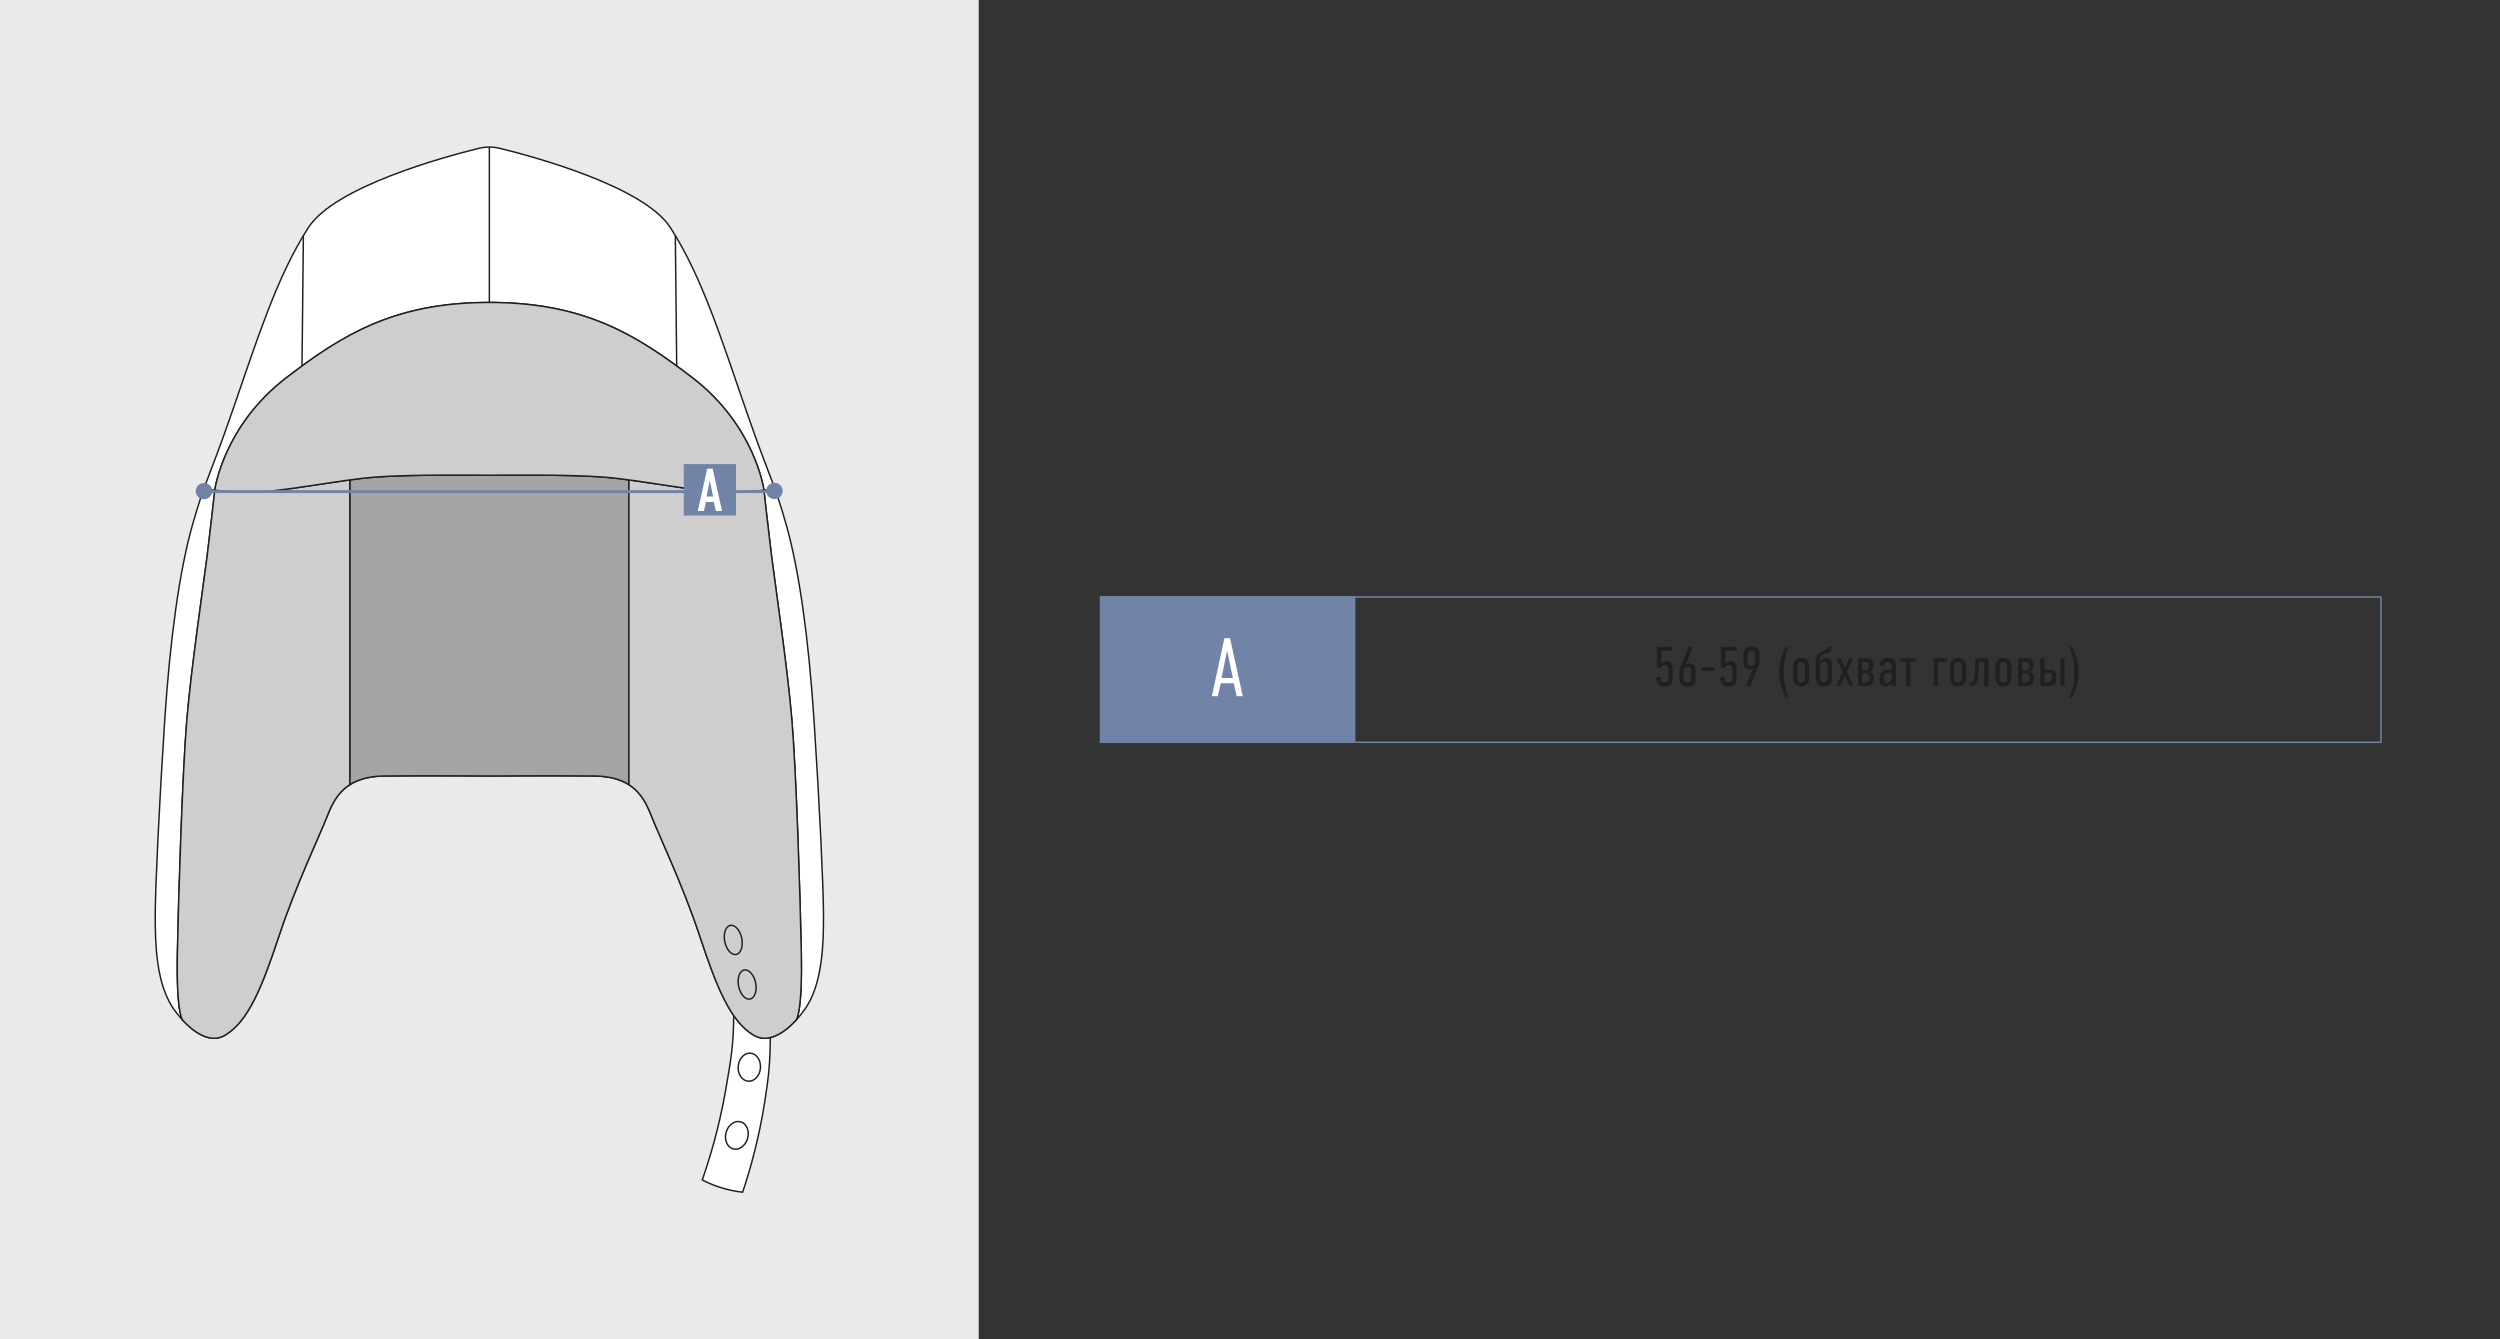 <?xml version="1.0" encoding="UTF-8"?> <svg xmlns="http://www.w3.org/2000/svg" id="_Слой_1" data-name="Слой_1" version="1.1" viewBox="0 0 1680 900"><rect x="0" y="0" width="1680" height="900" fill="#333333" stroke="none"/><defs><style> .st0 { fill: #221f1f; } .st1, .st2 { fill: #fff; } .st1, .st3, .st4, .st5, .st6, .st7 { stroke-miterlimit: 10; } .st1, .st4, .st5, .st6 { stroke: #231f20; } .st3, .st6, .st7 { fill: none; } .st3, .st7 { stroke: #7184a8; } .st4 { fill: #a5a5a5; } .st5 { fill: #cecece; } .st8 { fill: #7184a8; } .st9 { fill: #eaeaea; } .st7 { stroke-width: 2px; } </style></defs><rect class="st9" width="657.69" height="900"></rect><rect class="st3" x="739.77" y="401.19" width="170.55" height="97.62"></rect><g><path class="st0" d="M1123.98,434.68v2.61h-7.61v8.58c1.07-1.05,2.24-1.58,3.51-1.58s2.28.37,3.01,1.12c.73.75,1.1,1.78,1.1,3.11v7.42c0,2.55-.66,4.1-1.98,4.63-1.32.53-2.46.81-3.44.81s-1.84-.18-2.61-.53c-.77-.35-1.43-.94-1.98-1.76-.55-.83-.83-1.8-.83-2.92v-1.25h2.83v.75c0,.75.18,1.43.55,2.06.37.62,1.03.94,1.98.94,1.75,0,2.63-.99,2.63-2.98v-5.93c0-.75-.18-1.42-.55-2-.37-.59-.97-.88-1.84-.88-1.19,0-2.02.66-2.48,1.98h-2.72v-14.18l10.42.02Z"></path><path class="st0" d="M1135.28,445.96c.97,0,1.91.35,2.79,1.03s1.32,1.87,1.32,3.56v5.38c0,3.64-1.84,5.46-5.49,5.44-1.84,0-3.18-.53-4.04-1.6-.86-1.07-1.29-2.28-1.29-3.62v-4.34c0-.99.11-1.82.33-2.46.22-.64.37-1.05.42-1.23.05-.18.17-.46.33-.83.17-.37.28-.62.33-.77l4.78-11.87h3.01l-5.01,12.09c.72-.53,1.56-.79,2.54-.79h-.02ZM1136.56,450.98c0-.7-.18-1.34-.55-1.91-.37-.57-.92-.86-1.65-.86s-1.41.28-2.04.81c-.62.53-.94,1.32-.94,2.37v4.39c0,1.91.83,2.87,2.48,2.87,1.8,0,2.7-1.07,2.7-3.2v-4.46Z"></path><path class="st0" d="M1151.81,448.37v2.41h-8.05v-2.41h8.05Z"></path><path class="st0" d="M1166.99,434.68v2.61h-7.61v8.58c1.07-1.05,2.24-1.58,3.51-1.58s2.28.37,3.01,1.12c.73.75,1.1,1.78,1.1,3.11v7.42c0,2.55-.66,4.1-1.98,4.63-1.32.53-2.46.81-3.44.81s-1.84-.18-2.61-.53c-.77-.35-1.43-.94-1.98-1.76-.55-.83-.83-1.8-.83-2.92v-1.25h2.83v.75c0,.75.18,1.43.55,2.06.37.62,1.03.94,1.98.94,1.75,0,2.63-.99,2.63-2.98v-5.93c0-.75-.18-1.42-.55-2-.37-.59-.97-.88-1.84-.88-1.19,0-2.02.66-2.48,1.98h-2.72v-14.18l10.42.02Z"></path><path class="st0" d="M1175.64,449.75c-.97,0-1.89-.35-2.77-1.05-.88-.7-1.32-1.89-1.32-3.56v-5.38c0-3.64,1.84-5.46,5.49-5.46,1.84,0,3.2.53,4.06,1.6s1.3,2.28,1.3,3.64v4.32c0,.92-.11,1.71-.33,2.39s-.35,1.1-.4,1.29c-.05.18-.17.46-.33.84-.17.39-.28.64-.33.79l-4.78,11.85h-3.01l5-12.07c-.72.53-1.56.79-2.54.79l-.04.02ZM1174.38,444.69c0,.7.18,1.34.55,1.93s.92.88,1.65.88,1.42-.28,2.04-.81c.62-.53.94-1.32.94-2.37v-4.41c0-1.91-.83-2.87-2.48-2.87-1.8.02-2.7,1.08-2.7,3.22v4.43Z"></path><path class="st0" d="M1195.75,451.67c0-3.03.33-5.84.99-8.43.66-2.59,1.76-5.46,3.33-8.6h1.67c-1.1,3.44-1.91,6.38-2.42,8.84s-.77,5.18-.77,8.17.26,5.7.75,8.1c.5,2.41,1.3,5.38,2.43,8.93h-1.67c-1.56-3.14-2.66-6.01-3.33-8.6-.66-2.59-.99-5.4-.99-8.43l.02.02Z"></path><path class="st0" d="M1205.05,447.39c0-.83.17-1.58.48-2.26.31-.68.66-1.21,1.03-1.62.37-.4.88-.73,1.54-1.01.66-.28,1.43-.42,2.32-.42s1.76.18,2.66.55c.9.37,1.58,1.05,2.04,2.04.46.99.7,1.86.7,2.61v8.71c0,1.01-.24,1.95-.74,2.81-.5.86-1.12,1.49-1.89,1.89-.77.4-1.69.61-2.77.61s-2-.2-2.77-.61-1.4-1.03-1.89-1.87c-.5-.84-.73-1.8-.73-2.85l.04-8.58ZM1212.98,447.91c0-.97-.24-1.73-.74-2.26-.5-.53-1.1-.79-1.84-.79s-1.34.26-1.84.79c-.5.53-.74,1.29-.74,2.26v7.68c0,2.04.86,3.05,2.57,3.05s2.57-1.01,2.57-3.05v-7.68Z"></path><path class="st0" d="M1220.28,445.36c0-2.48.35-4.26,1.05-5.35s1.65-1.87,2.88-2.35c1.23-.48,1.91-.72,2.06-.72,1.3-.46,1.95-1.12,1.95-1.98v-.31h2.48v.5c0,1.01-.09,1.71-.29,2.11-.39.7-1.36,1.3-2.94,1.8l-1.87.64c-1.05.39-1.82.9-2.31,1.54-.5.64-.74,1.51-.74,2.59v.94h.11c.88-1.64,2.35-2.44,4.41-2.44,1.18,0,2.09.33,2.77,1.01.81.75,1.21,1.73,1.21,2.92v9.04c.02,2.21-.51,3.77-1.6,4.67s-2.35,1.34-3.82,1.34-2.72-.44-3.77-1.32c-1.05-.88-1.58-2.44-1.58-4.68v-9.94ZM1228.21,447.8c0-.97-.26-1.73-.75-2.26-.5-.53-1.08-.79-1.76-.79s-1.29.26-1.82.79c-.5.55-.75,1.36-.75,2.41v7.53c0,.97.26,1.76.75,2.37.46.46,1.05.68,1.76.68s1.32-.22,1.82-.68c.5-.61.75-1.4.75-2.37v-7.68Z"></path><path class="st0" d="M1238.34,451.49l-4.33-9.15h3.01l2.81,6.36,2.68-6.36h2.98l-4.33,9,4.56,9.66h-2.94l-3.01-6.78-2.99,6.78h-2.98l4.56-9.52Z"></path><path class="st0" d="M1253.92,442.34c1.73,0,3,.4,3.8,1.21.81.81,1.21,1.82,1.21,3.03v1.12c0,.97-.18,1.76-.55,2.37-.37.61-1.01,1.08-1.91,1.43,1.03.24,1.73.66,2.11,1.29.39.62.57,1.43.57,2.44v1.41c0,1.58-.55,2.7-1.65,3.36s-2.37.99-3.79.99h-5.24v-18.67h5.44ZM1251.26,450.52h2.3c.77,0,1.4-.24,1.86-.72.46-.48.7-1.1.7-1.86v-.97c0-.62-.22-1.16-.66-1.6s-1.07-.66-1.89-.66h-2.3v5.81ZM1251.26,458.64h2.37c.77,0,1.42-.2,1.91-.59s.75-.97.75-1.76v-.94c0-.94-.26-1.64-.77-2.09s-1.14-.68-1.89-.68h-2.37v6.06Z"></path><path class="st0" d="M1271.17,459.21h-.04c-.42.48-.75.83-1.01,1.07-.26.24-.66.48-1.23.72-.57.24-1.23.35-1.97.35-2.55,0-3.82-1.75-3.8-5.22,0-2.08.4-3.62,1.21-4.63.81-1.01,2.22-1.52,4.23-1.52.68,0,1.56.05,2.65.15v-2.74c0-.62-.22-1.21-.68-1.75-.46-.53-1.1-.81-1.95-.81-1.45,0-2.31.77-2.57,2.3h-2.7c0-1.53.51-2.76,1.54-3.67,1.03-.92,2.28-1.38,3.75-1.38s2.63.31,3.45.94c.83.62,1.36,1.32,1.6,2.09.24.77.37,1.62.37,2.55v13.36h-2.81l-.04-1.8ZM1271.15,452.17c-.88-.13-1.53-.2-1.93-.22-.94,0-1.73.29-2.37.88-.64.59-.97,1.51-.97,2.77s.18,2.13.57,2.61c.39.48.94.72,1.67.72s1.43-.35,2.08-1.05c.64-.7.97-1.51.97-2.44l-.02-3.27Z"></path><path class="st0" d="M1283.81,444.71v16.3h-2.83v-16.3h-3.95v-2.37h10.73v2.37h-3.95Z"></path><path class="st0" d="M1299.53,442.34h8.73v2.37h-5.9v16.3h-2.83v-18.67Z"></path><path class="st0" d="M1310.44,447.39c0-.83.17-1.58.48-2.26.31-.68.66-1.21,1.03-1.62.37-.4.88-.73,1.54-1.01.66-.28,1.43-.42,2.32-.42s1.76.18,2.66.55c.9.37,1.58,1.05,2.04,2.04.46.99.7,1.86.7,2.61v8.71c0,1.01-.24,1.95-.74,2.81-.5.86-1.12,1.49-1.89,1.89-.77.4-1.69.61-2.77.61s-2-.2-2.77-.61-1.4-1.03-1.89-1.87c-.5-.84-.73-1.8-.73-2.85l.04-8.58ZM1318.38,447.91c0-.97-.24-1.73-.74-2.26-.5-.53-1.1-.79-1.84-.79s-1.34.26-1.84.79c-.5.53-.74,1.29-.74,2.26v7.68c0,2.04.86,3.05,2.57,3.05s2.57-1.01,2.57-3.05v-7.68Z"></path><path class="st0" d="M1336.29,461.03h-2.83v-16.3h-3.58l-.07,2.19c-.09,3.8-.28,6.61-.55,8.45-.28,1.84-.79,3.23-1.54,4.21s-1.97,1.45-3.64,1.45h-.46v-2.33h.35c1.14,0,1.91-.61,2.3-1.82.39-1.21.62-2.35.7-3.42.07-1.08.17-3.31.29-6.67l.11-4.45h8.96l-.04,18.68Z"></path><path class="st0" d="M1340.87,447.39c0-.83.17-1.58.48-2.26s.66-1.21,1.03-1.62c.37-.4.88-.73,1.54-1.01s1.43-.42,2.31-.42,1.76.18,2.66.55c.9.37,1.58,1.05,2.04,2.04.46.99.7,1.86.7,2.61v8.71c0,1.01-.24,1.95-.73,2.81-.5.86-1.12,1.49-1.89,1.89s-1.69.61-2.77.61-2-.2-2.77-.61c-.77-.4-1.4-1.03-1.89-1.87-.5-.84-.74-1.8-.74-2.85l.04-8.58ZM1348.81,447.91c0-.97-.24-1.73-.73-2.26-.5-.53-1.1-.79-1.84-.79s-1.34.26-1.84.79c-.5.53-.73,1.29-.73,2.26v7.68c0,2.04.86,3.05,2.57,3.05s2.57-1.01,2.57-3.05v-7.68Z"></path><path class="st0" d="M1361.54,442.34c1.73,0,3,.4,3.8,1.21.81.81,1.21,1.82,1.21,3.03v1.12c0,.97-.18,1.76-.55,2.37-.37.61-1.01,1.08-1.91,1.43,1.03.24,1.73.66,2.11,1.29.39.62.57,1.43.57,2.44v1.41c0,1.58-.55,2.7-1.65,3.36s-2.37.99-3.79.99h-5.24v-18.67h5.44ZM1358.88,450.52h2.3c.77,0,1.4-.24,1.86-.72.46-.48.7-1.1.7-1.86v-.97c0-.62-.22-1.16-.66-1.6s-1.07-.66-1.89-.66h-2.3v5.81ZM1358.88,458.64h2.37c.77,0,1.42-.2,1.91-.59s.75-.97.75-1.76v-.94c0-.94-.26-1.64-.77-2.09s-1.14-.68-1.89-.68h-2.37v6.06Z"></path><path class="st0" d="M1373.91,442.34v7.46h2.52c3.51,0,5.27,1.45,5.27,4.35v2.26c0,3.07-1.76,4.59-5.27,4.59h-5.35v-18.67h2.83ZM1373.91,458.64h2.3c.7,0,1.32-.18,1.86-.55.53-.37.81-.99.81-1.87v-1.54c0-.86-.26-1.49-.77-1.89-.51-.4-1.14-.61-1.89-.61h-2.3v6.47ZM1384.54,442.34h2.83v18.67h-2.83v-18.67Z"></path><path class="st0" d="M1393.24,443.5c-.5-2.46-1.3-5.42-2.42-8.86h1.67c1.56,3.14,2.66,6.01,3.33,8.6.66,2.59.99,5.4.99,8.43s-.33,5.84-.99,8.43c-.66,2.59-1.76,5.46-3.33,8.6h-1.67c1.12-3.54,1.93-6.52,2.42-8.93.5-2.41.74-5.11.74-8.1s-.24-5.71-.74-8.17Z"></path></g><rect class="st8" x="739.54" y="401.19" width="170.78" height="97.23"></rect><path class="st2" d="M831.06,467.83l-1.96-8.67h-8.78l-1.9,8.67h-4.05l8.45-38.97h3.78l8.53,38.97h-4.08ZM824.61,437.24l-3.75,18.34h7.64l-3.89-18.34Z"></path><g><path class="st1" d="M517.67,697.25c-.22,15.94-.7,24.02-3.92,44.13-3.69,22.98-9.1,43.05-14.7,59.78-4.39-.49-9.71-1.46-15.57-3.38-4.48-1.47-8.34-3.18-11.56-4.85,5.76-16.5,11.39-36.22,15.44-58.79,4.31-23.98,5.52-33.38,5.72-51.66"></path><path class="st1" d="M553.39,615.03c0,17.84-.24,47.65-13.68,64.75,0,0-17.59,25.17-33.23,15.88-15.63-9.28-24.92-32.5-36.16-66.45-11.24-33.97-27.36-67.69-32.25-80.14-4.89-12.46-11.73-27.37-38.85-27.61-27.12-.24-70.37,0-70.37,0,0,0-43.25-.24-70.36,0-27.12.24-33.97,15.15-38.85,27.61-4.88,12.46-21.01,46.18-32.25,80.14-11.24,33.96-20.52,57.17-36.16,66.45-15.64,9.29-33.23-15.88-33.23-15.88-13.44-17.11-13.68-46.91-13.68-64.75s2.69-75.01,6.35-130.72c3.67-55.7,10.02-100.91,18.57-131.2,8.55-30.3,10.26-28.83,26.88-76.72,16.61-47.89,29.81-90.4,51.07-123.39,17.82-27.65,91.28-47.58,114.56-53.3,4.68-1.15,9.55-1.15,14.22,0,23.28,5.72,96.75,25.64,114.57,53.3,21.26,32.99,34.45,75.5,51.07,123.39,16.61,47.89,18.33,46.42,26.87,76.72,8.55,30.29,14.91,75.5,18.57,131.2,3.67,55.71,6.35,112.88,6.35,130.72Z"></path><path class="st6" d="M122.98,685.81s-4.62-2.84-3.77-45.61c.77-38.84,3.42-121.43,6.35-156.37s11.48-92.85,13.68-110.44c2.2-17.59,5.13-44.22,5.13-44.22"></path><path class="st6" d="M137.08,328.23s10.65,2.58,31.05,2.58,58.54-8.2,83.82-10.2c25.28-2,76.91-1.26,76.91-1.26"></path><path class="st6" d="M144.38,329.16s5.78-42.87,47.98-75.26c37.86-29.06,72.84-50.65,136.49-50.65"></path><line class="st6" x1="235.05" y1="527.33" x2="235.05" y2="322.55"></line><line class="st6" x1="202.95" y1="245.94" x2="203.87" y2="158.3"></line><path class="st6" d="M534.71,685.81s4.62-2.84,3.77-45.61c-.77-38.84-3.42-121.43-6.35-156.37-2.93-34.94-11.48-92.85-13.68-110.44-2.2-17.59-5.13-44.22-5.13-44.22"></path><path class="st6" d="M520.62,328.23s-10.65,2.58-31.05,2.58c-20.4,0-58.54-8.2-83.82-10.2s-76.91-1.26-76.91-1.26"></path><path class="st6" d="M513.32,329.16s-5.78-42.87-47.98-75.26c-37.86-29.06-72.84-50.65-136.49-50.65"></path><line class="st6" x1="422.64" y1="527.33" x2="422.64" y2="322.55"></line><line class="st6" x1="454.75" y1="245.94" x2="453.82" y2="158.3"></line><ellipse class="st6" cx="503.56" cy="717.17" rx="9.44" ry="7.5" transform="translate(-254.17 1157.35) rotate(-85.08)"></ellipse><ellipse class="st6" cx="495.19" cy="763.01" rx="9.44" ry="7.5" transform="translate(-373.41 1033.05) rotate(-74.29)"></ellipse><line class="st6" x1="328.85" y1="203.25" x2="328.85" y2="98.84"></line><path class="st4" d="M422.64,322.49v204.83c-5.48-3.49-12.93-5.78-23.42-5.87-27.12-.24-70.37,0-70.37,0,0,0-43.25-.24-70.36,0-10.49.09-17.95,2.38-23.43,5.88v-204.84c5.99-.8,11.71-1.48,16.89-1.88,25.28-2,76.91-1.25,76.91-1.25,0,0,51.63-.74,76.91,1.25,5.18.41,10.89,1.08,16.89,1.88Z"></path><path class="st5" d="M235.05,322.49v204.84c-8.7,5.53-12.43,14.1-15.42,21.74-4.88,12.46-21.01,46.18-32.25,80.14-11.24,33.96-20.52,57.17-36.16,66.45-10.51,6.24-21.89-3.06-28.23-9.85,0,0-.02-.01-.07-.06-.01-.01-.04-.04-.06-.07-.03-.02-.05-.06-.08-.1-.89-1.17-4.3-8.13-3.57-45.38.77-38.85,3.42-121.44,6.35-156.37,2.94-34.94,11.48-92.85,13.69-110.44,2.06-16.54,4.78-41.07,5.09-43.94,5.21.67,13.18,1.37,23.79,1.37,16.23,0,43.66-5.19,66.93-8.32Z"></path><path class="st5" d="M422.64,322.49v204.84c8.7,5.53,12.43,14.1,15.42,21.74,4.88,12.46,21.01,46.18,32.25,80.14,11.24,33.96,20.52,57.17,36.16,66.45,10.51,6.24,21.89-3.06,28.23-9.85,0,0,.02-.01.07-.06.01-.01.04-.04.06-.07.03-.02.05-.06.08-.1.89-1.17,4.3-8.13,3.57-45.38-.77-38.85-3.42-121.44-6.35-156.37-2.94-34.94-11.48-92.85-13.69-110.44-2.06-16.54-4.78-41.07-5.09-43.94-5.21.67-13.18,1.37-23.79,1.37-16.23,0-43.66-5.19-66.93-8.32Z"></path><path class="st5" d="M513.36,329.44c-5.21.67-13.18,1.37-23.79,1.37-20.4,0-58.54-8.21-83.82-10.2-25.28-2-76.91-1.25-76.91-1.25,0,0-51.62-.74-76.91,1.25-25.28,2-63.41,10.2-83.81,10.2-10.61,0-18.58-.7-23.79-1.37.03-.19.04-.28.04-.28,0,0,5.79-42.88,47.98-75.26,3.55-2.72,7.07-5.38,10.59-7.96,34.08-24.96,68.2-42.69,125.9-42.69,63.66,0,98.63,21.59,136.49,50.65,42.2,32.38,47.99,75.26,47.99,75.26,0,0,0,.1.04.28Z"></path><ellipse class="st6" cx="502.04" cy="661.63" rx="5.82" ry="9.96" transform="translate(-122 113.56) rotate(-11.52)"></ellipse><ellipse class="st6" cx="492.72" cy="631.66" rx="5.82" ry="9.96" transform="translate(-116.2 111.1) rotate(-11.52)"></ellipse></g><line class="st7" x1="137.08" y1="330.35" x2="517.81" y2="330.35"></line><ellipse class="st8" cx="520.4" cy="329.91" rx="5.56" ry="5.47"></ellipse><ellipse class="st8" cx="137.08" cy="330.04" rx="5.56" ry="5.47"></ellipse><g><rect class="st8" x="459.48" y="311.88" width="35.15" height="34.57"></rect><path class="st2" d="M481.06,343.39l-1.36-6.1h-5.29l-1.36,6.1h-4.13l6.32-28.45h3.64l6.32,28.45h-4.13ZM476.97,322.86l-2.15,10.81h4.38l-2.23-10.81Z"></path></g><rect class="st3" x="739.54" y="401.19" width="860.46" height="97.62"></rect></svg> 